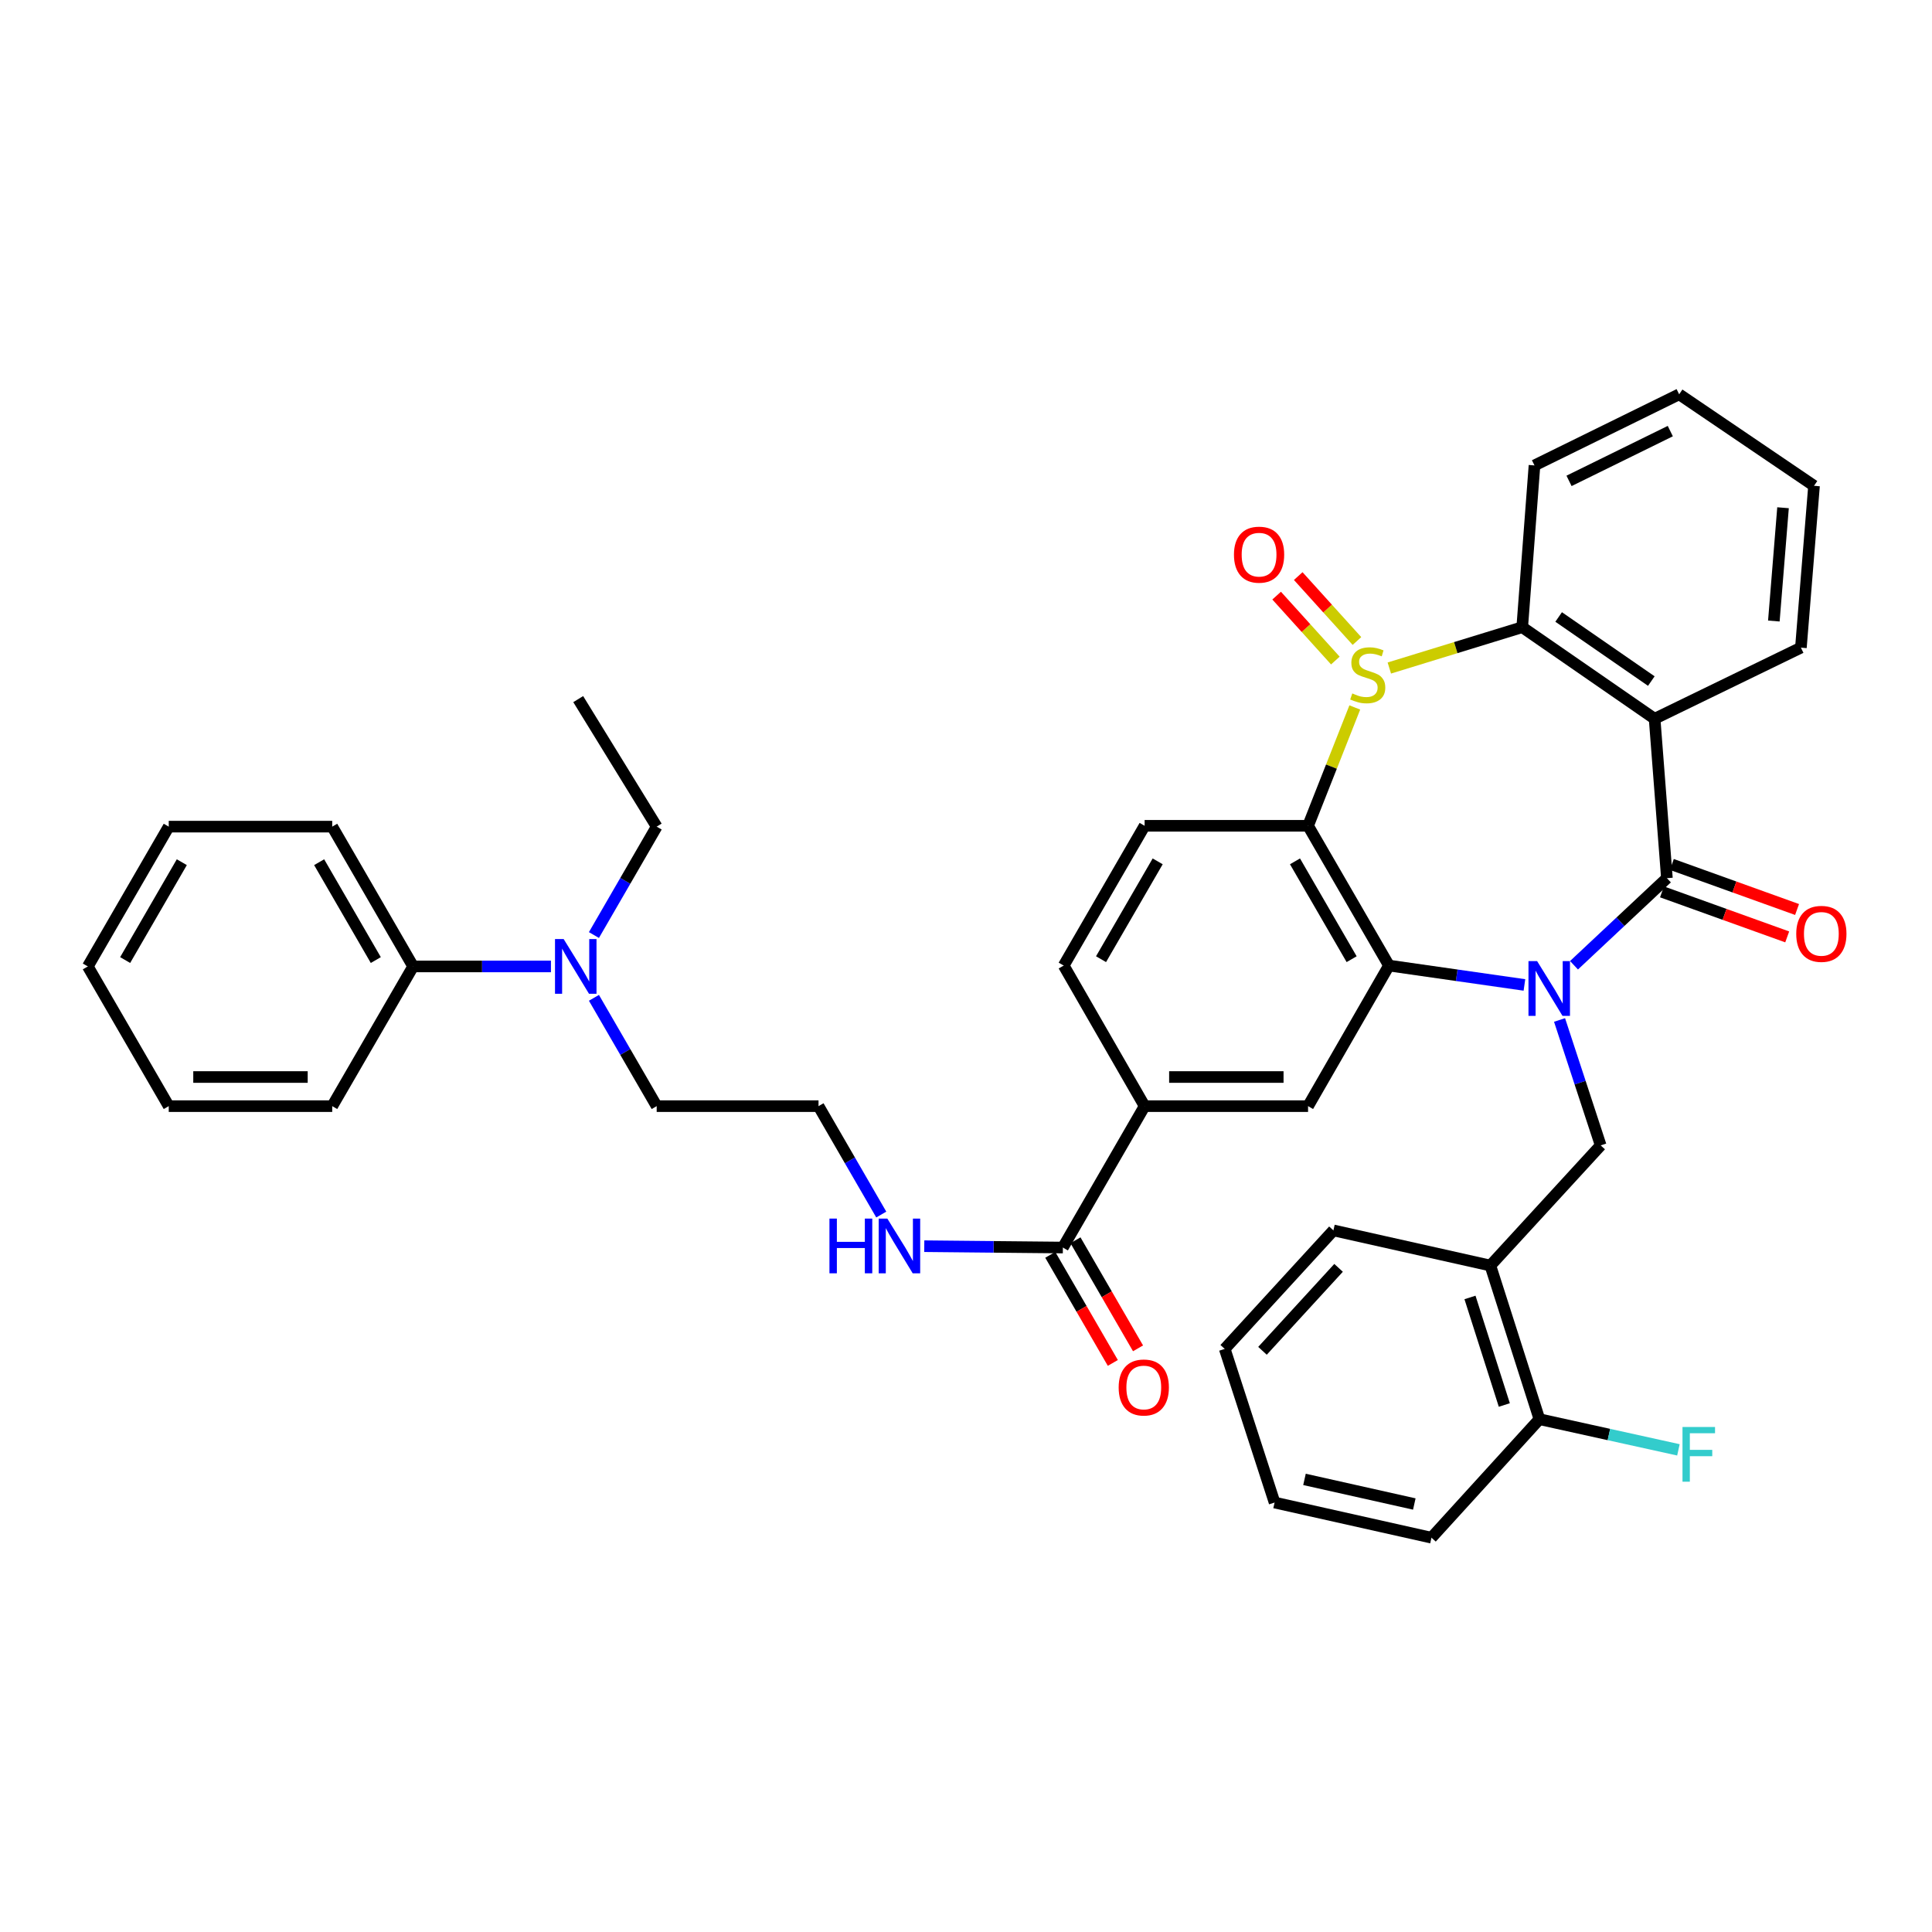 <?xml version='1.0' encoding='iso-8859-1'?>
<svg version='1.1' baseProfile='full'
              xmlns='http://www.w3.org/2000/svg'
                      xmlns:rdkit='http://www.rdkit.org/xml'
                      xmlns:xlink='http://www.w3.org/1999/xlink'
                  xml:space='preserve'
width='1000px' height='1000px' viewBox='0 0 1000 1000'>
<!-- END OF HEADER -->
<rect style='opacity:1.0;fill:#FFFFFF;stroke:none' width='1000' height='1000' x='0' y='0'> </rect>
<path class='bond-1' d='M 814.703,499.615 L 838.746,477.076' style='fill:none;fill-rule:evenodd;stroke:#0000FF;stroke-width:6px;stroke-linecap:butt;stroke-linejoin:miter;stroke-opacity:1' />
<path class='bond-1' d='M 838.746,477.076 L 862.789,454.537' style='fill:none;fill-rule:evenodd;stroke:#000000;stroke-width:6px;stroke-linecap:butt;stroke-linejoin:miter;stroke-opacity:1' />
<path class='bond-2' d='M 789.041,509.804 L 753.985,504.789' style='fill:none;fill-rule:evenodd;stroke:#0000FF;stroke-width:6px;stroke-linecap:butt;stroke-linejoin:miter;stroke-opacity:1' />
<path class='bond-2' d='M 753.985,504.789 L 718.93,499.774' style='fill:none;fill-rule:evenodd;stroke:#000000;stroke-width:6px;stroke-linecap:butt;stroke-linejoin:miter;stroke-opacity:1' />
<path class='bond-6' d='M 807.221,527.937 L 817.868,560.395' style='fill:none;fill-rule:evenodd;stroke:#0000FF;stroke-width:6px;stroke-linecap:butt;stroke-linejoin:miter;stroke-opacity:1' />
<path class='bond-6' d='M 817.868,560.395 L 828.514,592.853' style='fill:none;fill-rule:evenodd;stroke:#000000;stroke-width:6px;stroke-linecap:butt;stroke-linejoin:miter;stroke-opacity:1' />
<path class='bond-0' d='M 701.237,366.181 L 689.144,396.805' style='fill:none;fill-rule:evenodd;stroke:#CCCC00;stroke-width:6px;stroke-linecap:butt;stroke-linejoin:miter;stroke-opacity:1' />
<path class='bond-0' d='M 689.144,396.805 L 677.051,427.43' style='fill:none;fill-rule:evenodd;stroke:#000000;stroke-width:6px;stroke-linecap:butt;stroke-linejoin:miter;stroke-opacity:1' />
<path class='bond-12' d='M 702.356,331.786 L 687.159,314.986' style='fill:none;fill-rule:evenodd;stroke:#CCCC00;stroke-width:6px;stroke-linecap:butt;stroke-linejoin:miter;stroke-opacity:1' />
<path class='bond-12' d='M 687.159,314.986 L 671.963,298.185' style='fill:none;fill-rule:evenodd;stroke:#FF0000;stroke-width:6px;stroke-linecap:butt;stroke-linejoin:miter;stroke-opacity:1' />
<path class='bond-12' d='M 691.177,341.898 L 675.981,325.097' style='fill:none;fill-rule:evenodd;stroke:#CCCC00;stroke-width:6px;stroke-linecap:butt;stroke-linejoin:miter;stroke-opacity:1' />
<path class='bond-12' d='M 675.981,325.097 L 660.784,308.297' style='fill:none;fill-rule:evenodd;stroke:#FF0000;stroke-width:6px;stroke-linecap:butt;stroke-linejoin:miter;stroke-opacity:1' />
<path class='bond-38' d='M 719.114,345.767 L 753.507,335.202' style='fill:none;fill-rule:evenodd;stroke:#CCCC00;stroke-width:6px;stroke-linecap:butt;stroke-linejoin:miter;stroke-opacity:1' />
<path class='bond-38' d='M 753.507,335.202 L 787.899,324.637' style='fill:none;fill-rule:evenodd;stroke:#000000;stroke-width:6px;stroke-linecap:butt;stroke-linejoin:miter;stroke-opacity:1' />
<path class='bond-4' d='M 862.789,454.537 L 856.425,372.026' style='fill:none;fill-rule:evenodd;stroke:#000000;stroke-width:6px;stroke-linecap:butt;stroke-linejoin:miter;stroke-opacity:1' />
<path class='bond-13' d='M 860.239,461.629 L 892.647,473.284' style='fill:none;fill-rule:evenodd;stroke:#000000;stroke-width:6px;stroke-linecap:butt;stroke-linejoin:miter;stroke-opacity:1' />
<path class='bond-13' d='M 892.647,473.284 L 925.055,484.938' style='fill:none;fill-rule:evenodd;stroke:#FF0000;stroke-width:6px;stroke-linecap:butt;stroke-linejoin:miter;stroke-opacity:1' />
<path class='bond-13' d='M 865.34,447.445 L 897.748,459.099' style='fill:none;fill-rule:evenodd;stroke:#000000;stroke-width:6px;stroke-linecap:butt;stroke-linejoin:miter;stroke-opacity:1' />
<path class='bond-13' d='M 897.748,459.099 L 930.156,470.754' style='fill:none;fill-rule:evenodd;stroke:#FF0000;stroke-width:6px;stroke-linecap:butt;stroke-linejoin:miter;stroke-opacity:1' />
<path class='bond-3' d='M 718.93,499.774 L 677.051,427.43' style='fill:none;fill-rule:evenodd;stroke:#000000;stroke-width:6px;stroke-linecap:butt;stroke-linejoin:miter;stroke-opacity:1' />
<path class='bond-3' d='M 699.603,496.474 L 670.287,445.833' style='fill:none;fill-rule:evenodd;stroke:#000000;stroke-width:6px;stroke-linecap:butt;stroke-linejoin:miter;stroke-opacity:1' />
<path class='bond-7' d='M 718.93,499.774 L 677.051,572.537' style='fill:none;fill-rule:evenodd;stroke:#000000;stroke-width:6px;stroke-linecap:butt;stroke-linejoin:miter;stroke-opacity:1' />
<path class='bond-11' d='M 677.051,427.43 L 592.455,427.43' style='fill:none;fill-rule:evenodd;stroke:#000000;stroke-width:6px;stroke-linecap:butt;stroke-linejoin:miter;stroke-opacity:1' />
<path class='bond-5' d='M 856.425,372.026 L 787.899,324.637' style='fill:none;fill-rule:evenodd;stroke:#000000;stroke-width:6px;stroke-linecap:butt;stroke-linejoin:miter;stroke-opacity:1' />
<path class='bond-5' d='M 854.72,352.52 L 806.752,319.347' style='fill:none;fill-rule:evenodd;stroke:#000000;stroke-width:6px;stroke-linecap:butt;stroke-linejoin:miter;stroke-opacity:1' />
<path class='bond-20' d='M 856.425,372.026 L 932.144,335.222' style='fill:none;fill-rule:evenodd;stroke:#000000;stroke-width:6px;stroke-linecap:butt;stroke-linejoin:miter;stroke-opacity:1' />
<path class='bond-22' d='M 787.899,324.637 L 794.247,240.895' style='fill:none;fill-rule:evenodd;stroke:#000000;stroke-width:6px;stroke-linecap:butt;stroke-linejoin:miter;stroke-opacity:1' />
<path class='bond-8' d='M 828.514,592.853 L 771.411,655.048' style='fill:none;fill-rule:evenodd;stroke:#000000;stroke-width:6px;stroke-linecap:butt;stroke-linejoin:miter;stroke-opacity:1' />
<path class='bond-10' d='M 677.051,572.537 L 592.455,572.537' style='fill:none;fill-rule:evenodd;stroke:#000000;stroke-width:6px;stroke-linecap:butt;stroke-linejoin:miter;stroke-opacity:1' />
<path class='bond-10' d='M 664.361,557.463 L 605.144,557.463' style='fill:none;fill-rule:evenodd;stroke:#000000;stroke-width:6px;stroke-linecap:butt;stroke-linejoin:miter;stroke-opacity:1' />
<path class='bond-15' d='M 771.411,655.048 L 796.801,734.569' style='fill:none;fill-rule:evenodd;stroke:#000000;stroke-width:6px;stroke-linecap:butt;stroke-linejoin:miter;stroke-opacity:1' />
<path class='bond-15' d='M 760.86,671.561 L 778.633,727.225' style='fill:none;fill-rule:evenodd;stroke:#000000;stroke-width:6px;stroke-linecap:butt;stroke-linejoin:miter;stroke-opacity:1' />
<path class='bond-24' d='M 771.411,655.048 L 690.173,636.851' style='fill:none;fill-rule:evenodd;stroke:#000000;stroke-width:6px;stroke-linecap:butt;stroke-linejoin:miter;stroke-opacity:1' />
<path class='bond-9' d='M 550.14,645.727 L 592.455,572.537' style='fill:none;fill-rule:evenodd;stroke:#000000;stroke-width:6px;stroke-linecap:butt;stroke-linejoin:miter;stroke-opacity:1' />
<path class='bond-17' d='M 543.617,649.503 L 559.808,677.474' style='fill:none;fill-rule:evenodd;stroke:#000000;stroke-width:6px;stroke-linecap:butt;stroke-linejoin:miter;stroke-opacity:1' />
<path class='bond-17' d='M 559.808,677.474 L 575.998,705.446' style='fill:none;fill-rule:evenodd;stroke:#FF0000;stroke-width:6px;stroke-linecap:butt;stroke-linejoin:miter;stroke-opacity:1' />
<path class='bond-17' d='M 556.663,641.952 L 572.853,669.923' style='fill:none;fill-rule:evenodd;stroke:#000000;stroke-width:6px;stroke-linecap:butt;stroke-linejoin:miter;stroke-opacity:1' />
<path class='bond-17' d='M 572.853,669.923 L 589.044,697.894' style='fill:none;fill-rule:evenodd;stroke:#FF0000;stroke-width:6px;stroke-linecap:butt;stroke-linejoin:miter;stroke-opacity:1' />
<path class='bond-18' d='M 550.14,645.727 L 514.27,645.376' style='fill:none;fill-rule:evenodd;stroke:#000000;stroke-width:6px;stroke-linecap:butt;stroke-linejoin:miter;stroke-opacity:1' />
<path class='bond-18' d='M 514.27,645.376 L 478.399,645.024' style='fill:none;fill-rule:evenodd;stroke:#0000FF;stroke-width:6px;stroke-linecap:butt;stroke-linejoin:miter;stroke-opacity:1' />
<path class='bond-14' d='M 592.455,572.537 L 550.567,499.774' style='fill:none;fill-rule:evenodd;stroke:#000000;stroke-width:6px;stroke-linecap:butt;stroke-linejoin:miter;stroke-opacity:1' />
<path class='bond-39' d='M 592.455,427.43 L 550.567,499.774' style='fill:none;fill-rule:evenodd;stroke:#000000;stroke-width:6px;stroke-linecap:butt;stroke-linejoin:miter;stroke-opacity:1' />
<path class='bond-39' d='M 599.216,445.834 L 569.895,496.475' style='fill:none;fill-rule:evenodd;stroke:#000000;stroke-width:6px;stroke-linecap:butt;stroke-linejoin:miter;stroke-opacity:1' />
<path class='bond-21' d='M 796.801,734.569 L 832.774,742.505' style='fill:none;fill-rule:evenodd;stroke:#000000;stroke-width:6px;stroke-linecap:butt;stroke-linejoin:miter;stroke-opacity:1' />
<path class='bond-21' d='M 832.774,742.505 L 868.747,750.442' style='fill:none;fill-rule:evenodd;stroke:#33CCCC;stroke-width:6px;stroke-linecap:butt;stroke-linejoin:miter;stroke-opacity:1' />
<path class='bond-27' d='M 796.801,734.569 L 740.929,795.909' style='fill:none;fill-rule:evenodd;stroke:#000000;stroke-width:6px;stroke-linecap:butt;stroke-linejoin:miter;stroke-opacity:1' />
<path class='bond-16' d='M 307.424,516.475 L 323.661,544.506' style='fill:none;fill-rule:evenodd;stroke:#0000FF;stroke-width:6px;stroke-linecap:butt;stroke-linejoin:miter;stroke-opacity:1' />
<path class='bond-16' d='M 323.661,544.506 L 339.898,572.537' style='fill:none;fill-rule:evenodd;stroke:#000000;stroke-width:6px;stroke-linecap:butt;stroke-linejoin:miter;stroke-opacity:1' />
<path class='bond-19' d='M 285.167,500.226 L 249.504,500.226' style='fill:none;fill-rule:evenodd;stroke:#0000FF;stroke-width:6px;stroke-linecap:butt;stroke-linejoin:miter;stroke-opacity:1' />
<path class='bond-19' d='M 249.504,500.226 L 213.842,500.226' style='fill:none;fill-rule:evenodd;stroke:#000000;stroke-width:6px;stroke-linecap:butt;stroke-linejoin:miter;stroke-opacity:1' />
<path class='bond-26' d='M 307.418,483.976 L 323.658,455.92' style='fill:none;fill-rule:evenodd;stroke:#0000FF;stroke-width:6px;stroke-linecap:butt;stroke-linejoin:miter;stroke-opacity:1' />
<path class='bond-26' d='M 323.658,455.92 L 339.898,427.865' style='fill:none;fill-rule:evenodd;stroke:#000000;stroke-width:6px;stroke-linecap:butt;stroke-linejoin:miter;stroke-opacity:1' />
<path class='bond-23' d='M 456.14,628.648 L 439.902,600.592' style='fill:none;fill-rule:evenodd;stroke:#0000FF;stroke-width:6px;stroke-linecap:butt;stroke-linejoin:miter;stroke-opacity:1' />
<path class='bond-23' d='M 439.902,600.592 L 423.665,572.537' style='fill:none;fill-rule:evenodd;stroke:#000000;stroke-width:6px;stroke-linecap:butt;stroke-linejoin:miter;stroke-opacity:1' />
<path class='bond-28' d='M 213.842,500.226 L 171.955,427.865' style='fill:none;fill-rule:evenodd;stroke:#000000;stroke-width:6px;stroke-linecap:butt;stroke-linejoin:miter;stroke-opacity:1' />
<path class='bond-28' d='M 194.514,496.924 L 165.192,446.271' style='fill:none;fill-rule:evenodd;stroke:#000000;stroke-width:6px;stroke-linecap:butt;stroke-linejoin:miter;stroke-opacity:1' />
<path class='bond-29' d='M 213.842,500.226 L 171.955,572.537' style='fill:none;fill-rule:evenodd;stroke:#000000;stroke-width:6px;stroke-linecap:butt;stroke-linejoin:miter;stroke-opacity:1' />
<path class='bond-30' d='M 932.144,335.222 L 938.936,251.455' style='fill:none;fill-rule:evenodd;stroke:#000000;stroke-width:6px;stroke-linecap:butt;stroke-linejoin:miter;stroke-opacity:1' />
<path class='bond-30' d='M 918.139,321.439 L 922.893,262.802' style='fill:none;fill-rule:evenodd;stroke:#000000;stroke-width:6px;stroke-linecap:butt;stroke-linejoin:miter;stroke-opacity:1' />
<path class='bond-41' d='M 794.247,240.895 L 869.129,204.091' style='fill:none;fill-rule:evenodd;stroke:#000000;stroke-width:6px;stroke-linecap:butt;stroke-linejoin:miter;stroke-opacity:1' />
<path class='bond-41' d='M 812.128,248.902 L 864.545,223.139' style='fill:none;fill-rule:evenodd;stroke:#000000;stroke-width:6px;stroke-linecap:butt;stroke-linejoin:miter;stroke-opacity:1' />
<path class='bond-25' d='M 423.665,572.537 L 339.898,572.537' style='fill:none;fill-rule:evenodd;stroke:#000000;stroke-width:6px;stroke-linecap:butt;stroke-linejoin:miter;stroke-opacity:1' />
<path class='bond-33' d='M 690.173,636.851 L 633.915,698.191' style='fill:none;fill-rule:evenodd;stroke:#000000;stroke-width:6px;stroke-linecap:butt;stroke-linejoin:miter;stroke-opacity:1' />
<path class='bond-33' d='M 692.843,656.24 L 653.463,699.179' style='fill:none;fill-rule:evenodd;stroke:#000000;stroke-width:6px;stroke-linecap:butt;stroke-linejoin:miter;stroke-opacity:1' />
<path class='bond-31' d='M 339.898,427.865 L 299.284,361.86' style='fill:none;fill-rule:evenodd;stroke:#000000;stroke-width:6px;stroke-linecap:butt;stroke-linejoin:miter;stroke-opacity:1' />
<path class='bond-40' d='M 740.929,795.909 L 659.724,777.712' style='fill:none;fill-rule:evenodd;stroke:#000000;stroke-width:6px;stroke-linecap:butt;stroke-linejoin:miter;stroke-opacity:1' />
<path class='bond-40' d='M 732.044,778.471 L 675.201,765.733' style='fill:none;fill-rule:evenodd;stroke:#000000;stroke-width:6px;stroke-linecap:butt;stroke-linejoin:miter;stroke-opacity:1' />
<path class='bond-36' d='M 171.955,427.865 L 87.342,427.865' style='fill:none;fill-rule:evenodd;stroke:#000000;stroke-width:6px;stroke-linecap:butt;stroke-linejoin:miter;stroke-opacity:1' />
<path class='bond-35' d='M 171.955,572.537 L 87.342,572.537' style='fill:none;fill-rule:evenodd;stroke:#000000;stroke-width:6px;stroke-linecap:butt;stroke-linejoin:miter;stroke-opacity:1' />
<path class='bond-35' d='M 159.263,557.463 L 100.034,557.463' style='fill:none;fill-rule:evenodd;stroke:#000000;stroke-width:6px;stroke-linecap:butt;stroke-linejoin:miter;stroke-opacity:1' />
<path class='bond-32' d='M 938.936,251.455 L 869.129,204.091' style='fill:none;fill-rule:evenodd;stroke:#000000;stroke-width:6px;stroke-linecap:butt;stroke-linejoin:miter;stroke-opacity:1' />
<path class='bond-34' d='M 633.915,698.191 L 659.724,777.712' style='fill:none;fill-rule:evenodd;stroke:#000000;stroke-width:6px;stroke-linecap:butt;stroke-linejoin:miter;stroke-opacity:1' />
<path class='bond-37' d='M 87.342,572.537 L 45.455,500.226' style='fill:none;fill-rule:evenodd;stroke:#000000;stroke-width:6px;stroke-linecap:butt;stroke-linejoin:miter;stroke-opacity:1' />
<path class='bond-42' d='M 87.342,427.865 L 45.455,500.226' style='fill:none;fill-rule:evenodd;stroke:#000000;stroke-width:6px;stroke-linecap:butt;stroke-linejoin:miter;stroke-opacity:1' />
<path class='bond-42' d='M 94.104,446.271 L 64.783,496.924' style='fill:none;fill-rule:evenodd;stroke:#000000;stroke-width:6px;stroke-linecap:butt;stroke-linejoin:miter;stroke-opacity:1' />
<path  class='atom-0' d='M 795.616 497.48
L 804.896 512.48
Q 805.816 513.96, 807.296 516.64
Q 808.776 519.32, 808.856 519.48
L 808.856 497.48
L 812.616 497.48
L 812.616 525.8
L 808.736 525.8
L 798.776 509.4
Q 797.616 507.48, 796.376 505.28
Q 795.176 503.08, 794.816 502.4
L 794.816 525.8
L 791.136 525.8
L 791.136 497.48
L 795.616 497.48
' fill='#0000FF'/>
<path  class='atom-1' d='M 699.943 358.918
Q 700.263 359.038, 701.583 359.598
Q 702.903 360.158, 704.343 360.518
Q 705.823 360.838, 707.263 360.838
Q 709.943 360.838, 711.503 359.558
Q 713.063 358.238, 713.063 355.958
Q 713.063 354.398, 712.263 353.438
Q 711.503 352.478, 710.303 351.958
Q 709.103 351.438, 707.103 350.838
Q 704.583 350.078, 703.063 349.358
Q 701.583 348.638, 700.503 347.118
Q 699.463 345.598, 699.463 343.038
Q 699.463 339.478, 701.863 337.278
Q 704.303 335.078, 709.103 335.078
Q 712.383 335.078, 716.103 336.638
L 715.183 339.718
Q 711.783 338.318, 709.223 338.318
Q 706.463 338.318, 704.943 339.478
Q 703.423 340.598, 703.463 342.558
Q 703.463 344.078, 704.223 344.998
Q 705.023 345.918, 706.143 346.438
Q 707.303 346.958, 709.223 347.558
Q 711.783 348.358, 713.303 349.158
Q 714.823 349.958, 715.903 351.598
Q 717.023 353.198, 717.023 355.958
Q 717.023 359.878, 714.383 361.998
Q 711.783 364.078, 707.423 364.078
Q 704.903 364.078, 702.983 363.518
Q 701.103 362.998, 698.863 362.078
L 699.943 358.918
' fill='#CCCC00'/>
<path  class='atom-13' d='M 638.694 287.092
Q 638.694 280.292, 642.054 276.492
Q 645.414 272.692, 651.694 272.692
Q 657.974 272.692, 661.334 276.492
Q 664.694 280.292, 664.694 287.092
Q 664.694 293.972, 661.294 297.892
Q 657.894 301.772, 651.694 301.772
Q 645.454 301.772, 642.054 297.892
Q 638.694 294.012, 638.694 287.092
M 651.694 298.572
Q 656.014 298.572, 658.334 295.692
Q 660.694 292.772, 660.694 287.092
Q 660.694 281.532, 658.334 278.732
Q 656.014 275.892, 651.694 275.892
Q 647.374 275.892, 645.014 278.692
Q 642.694 281.492, 642.694 287.092
Q 642.694 292.812, 645.014 295.692
Q 647.374 298.572, 651.694 298.572
' fill='#FF0000'/>
<path  class='atom-14' d='M 929.729 483.365
Q 929.729 476.565, 933.089 472.765
Q 936.449 468.965, 942.729 468.965
Q 949.009 468.965, 952.369 472.765
Q 955.729 476.565, 955.729 483.365
Q 955.729 490.245, 952.329 494.165
Q 948.929 498.045, 942.729 498.045
Q 936.489 498.045, 933.089 494.165
Q 929.729 490.285, 929.729 483.365
M 942.729 494.845
Q 947.049 494.845, 949.369 491.965
Q 951.729 489.045, 951.729 483.365
Q 951.729 477.805, 949.369 475.005
Q 947.049 472.165, 942.729 472.165
Q 938.409 472.165, 936.049 474.965
Q 933.729 477.765, 933.729 483.365
Q 933.729 489.085, 936.049 491.965
Q 938.409 494.845, 942.729 494.845
' fill='#FF0000'/>
<path  class='atom-17' d='M 291.751 486.066
L 301.031 501.066
Q 301.951 502.546, 303.431 505.226
Q 304.911 507.906, 304.991 508.066
L 304.991 486.066
L 308.751 486.066
L 308.751 514.386
L 304.871 514.386
L 294.911 497.986
Q 293.751 496.066, 292.511 493.866
Q 291.311 491.666, 290.951 490.986
L 290.951 514.386
L 287.271 514.386
L 287.271 486.066
L 291.751 486.066
' fill='#0000FF'/>
<path  class='atom-18' d='M 579.019 718.16
Q 579.019 711.36, 582.379 707.56
Q 585.739 703.76, 592.019 703.76
Q 598.299 703.76, 601.659 707.56
Q 605.019 711.36, 605.019 718.16
Q 605.019 725.04, 601.619 728.96
Q 598.219 732.84, 592.019 732.84
Q 585.779 732.84, 582.379 728.96
Q 579.019 725.08, 579.019 718.16
M 592.019 729.64
Q 596.339 729.64, 598.659 726.76
Q 601.019 723.84, 601.019 718.16
Q 601.019 712.6, 598.659 709.8
Q 596.339 706.96, 592.019 706.96
Q 587.699 706.96, 585.339 709.76
Q 583.019 712.56, 583.019 718.16
Q 583.019 723.88, 585.339 726.76
Q 587.699 729.64, 592.019 729.64
' fill='#FF0000'/>
<path  class='atom-19' d='M 429.324 630.738
L 433.164 630.738
L 433.164 642.778
L 447.644 642.778
L 447.644 630.738
L 451.484 630.738
L 451.484 659.058
L 447.644 659.058
L 447.644 645.978
L 433.164 645.978
L 433.164 659.058
L 429.324 659.058
L 429.324 630.738
' fill='#0000FF'/>
<path  class='atom-19' d='M 459.284 630.738
L 468.564 645.738
Q 469.484 647.218, 470.964 649.898
Q 472.444 652.578, 472.524 652.738
L 472.524 630.738
L 476.284 630.738
L 476.284 659.058
L 472.404 659.058
L 462.444 642.658
Q 461.284 640.738, 460.044 638.538
Q 458.844 636.338, 458.484 635.658
L 458.484 659.058
L 454.804 659.058
L 454.804 630.738
L 459.284 630.738
' fill='#0000FF'/>
<path  class='atom-22' d='M 870.858 738.606
L 887.698 738.606
L 887.698 741.846
L 874.658 741.846
L 874.658 750.446
L 886.258 750.446
L 886.258 753.726
L 874.658 753.726
L 874.658 766.926
L 870.858 766.926
L 870.858 738.606
' fill='#33CCCC'/>
</svg>
